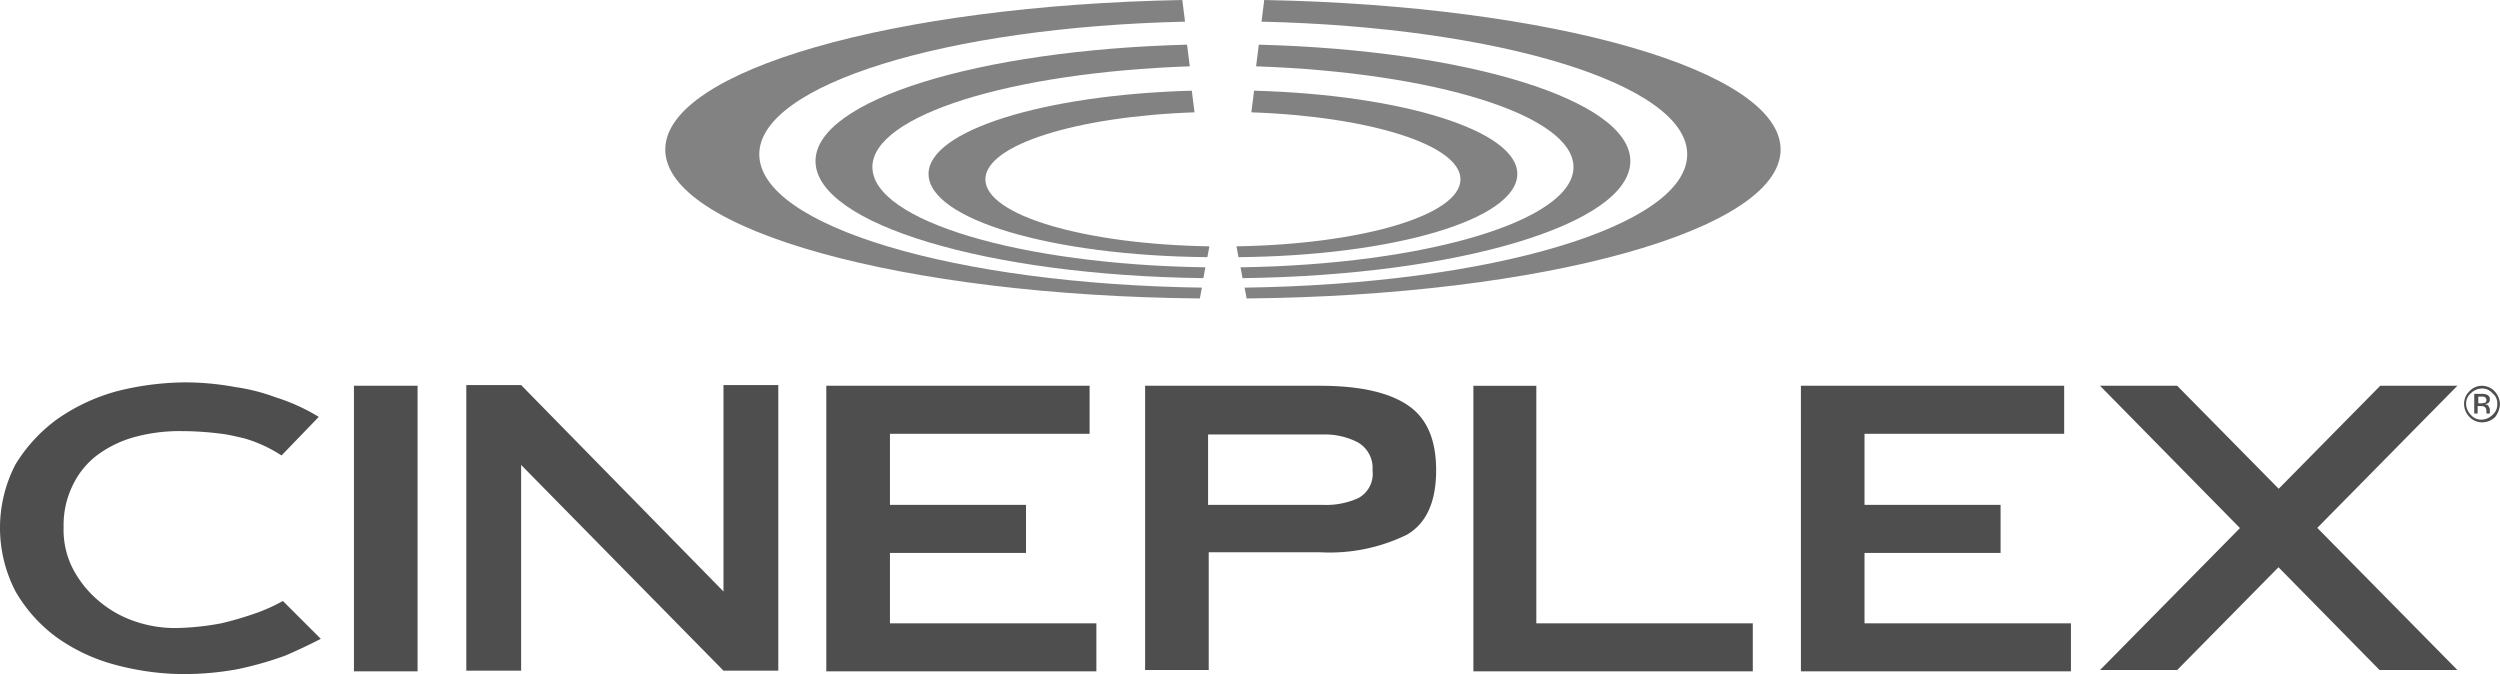 <svg xmlns="http://www.w3.org/2000/svg" width="202.106" height="54.493" viewBox="0 0 202.106 54.493"><defs><style>.a{fill:#4e4e4e;}.b{fill:#828282;}</style></defs><path class="a" d="M200.9,58.141a2.369,2.369,0,0,1-.274.055h-.274v-.547h.219c.164,0,.274,0,.328.055a.284.284,0,0,1,.109.219c0,.109-.055.219-.109.219m.274.274c-.055-.109-.164-.109-.274-.164.109,0,.164-.055.219-.055a.331.331,0,0,0,.164-.328.365.365,0,0,0-.274-.383.941.941,0,0,0-.438-.055h-.547v1.587h.274v-.6h.219c.164,0,.274,0,.328.055.109.055.164.164.164.383v.164h.274v-.328c0-.109-.055-.164-.109-.274m.711-.164a1.089,1.089,0,0,1-.383.875,1.291,1.291,0,0,1-.875.383,1.089,1.089,0,0,1-.875-.383,1.291,1.291,0,0,1-.383-.875,1.089,1.089,0,0,1,.383-.875,1.291,1.291,0,0,1,.875-.383,1.089,1.089,0,0,1,.875.383,1.02,1.02,0,0,1,.383.875m.219,0a1.6,1.6,0,0,0-.438-1.04,1.4,1.4,0,0,0-1.04-.438,1.37,1.37,0,0,0-.985.438,1.4,1.4,0,0,0-.438,1.04,1.5,1.5,0,0,0,.438,1.04,1.4,1.4,0,0,0,1.04.438,1.5,1.5,0,0,0,1.04-.438,1.866,1.866,0,0,0,.383-1.04M28.614,79.862h5.143V56.774H28.614V79.862Zm38.244,0H88.634V75.977H71.946v-5.69h11V66.4h-11V60.658h16.14V56.774H66.8V79.862Zm44.1-16.249a2.23,2.23,0,0,1-1.149,2.243,6.286,6.286,0,0,1-2.845.547h-9.3v-5.69h9.3a5.756,5.756,0,0,1,2.845.657,2.388,2.388,0,0,1,1.149,2.243m5.143,0c0-2.517-.766-4.268-2.353-5.307s-3.939-1.532-7.058-1.532H92.573V79.753h5.143v-9.52h8.973a14.2,14.2,0,0,0,7.058-1.423c1.587-.93,2.353-2.681,2.353-5.2m3.064,16.249H141.7V75.977H124.2v-19.2h-5.088V79.862Zm26.426,0h21.83V75.977H150.732v-5.69h11V66.4h-11V60.658h16.14V56.774H145.589ZM25.769,59.29a15.575,15.575,0,0,0-3.5-1.587,15.4,15.4,0,0,0-3.228-.821,22.624,22.624,0,0,0-4.049-.383,23.175,23.175,0,0,0-5.526.711,15.574,15.574,0,0,0-4.815,2.243A12.747,12.747,0,0,0,1.258,63.12a11.139,11.139,0,0,0,0,10.286A12.1,12.1,0,0,0,4.6,77.126a14.577,14.577,0,0,0,4.651,2.188,21.762,21.762,0,0,0,5.252.766,24.225,24.225,0,0,0,4.651-.383A27.9,27.9,0,0,0,23.034,78.6s1.313-.547,2.9-1.368L22.87,74.172a13.987,13.987,0,0,1-2.024.93,27.571,27.571,0,0,1-2.954.875,21.4,21.4,0,0,1-3.666.383,9.93,9.93,0,0,1-3.337-.547,8.879,8.879,0,0,1-2.9-1.641A8.611,8.611,0,0,1,5.909,71.6a6.892,6.892,0,0,1-.766-3.392,7.3,7.3,0,0,1,.711-3.337,6.668,6.668,0,0,1,1.97-2.462,9.094,9.094,0,0,1,3.009-1.477,13.828,13.828,0,0,1,3.83-.492,25.615,25.615,0,0,1,3.666.274q.821.164,1.477.328a11.253,11.253,0,0,1,2.954,1.368l3.009-3.119Zm144-2.517,22.6,22.979h6.292L176.009,56.774Z" transform="translate(0 -25.588)"/><path class="a" d="M229.863,56.955,207.212,79.934h-6.237l22.651-22.979ZM94.122,79.988V56.9H89.691V73.587L73.332,56.9H68.9V79.988h4.432V63.356L89.691,79.988Z" transform="translate(-31.203 -25.769)"/><g transform="translate(53.782)"><path class="b" d="M227.232,12.091c0-6.4-18.438-11.654-41.745-12.091l-.219,1.751c19.259.438,34.414,5.088,34.414,10.724,0,5.8-15.866,10.5-35.782,10.778l.164.875c23.964-.219,43.168-5.526,43.168-12.037" transform="translate(-137.066)"/><path class="b" d="M210.218,16.5c0,4.322-11.927,7.879-26.918,8.1l.164.875c17.453-.219,31.35-4.377,31.35-9.465,0-4.924-13.186-8.973-30.037-9.41l-.219,1.751c14.389.492,25.66,3.939,25.66,8.152" transform="translate(-136.795 -2.989)"/><path class="b" d="M167.182,14.061c0-3.5-9.3-6.4-21.283-6.73l-.219,1.751c9.52.328,16.906,2.626,16.906,5.416,0,2.9-7.988,5.252-18.11,5.416l.164.875c12.584-.109,22.541-3.064,22.541-6.73M98.3,12.091C98.3,5.69,116.738.438,140.1,0l.219,1.751C121.06,2.188,105.9,6.839,105.9,12.474c0,5.8,15.866,10.5,35.782,10.778l-.164.875C117.5,23.909,98.3,18.6,98.3,12.091" transform="translate(-98.3)"/><path class="b" d="M125.1,16.5c0,4.322,11.927,7.879,26.918,8.1l-.164.875C134.4,25.257,120.5,21.1,120.5,16.01c0-4.924,13.186-8.973,30.037-9.41l.219,1.751c-14.389.492-25.66,3.939-25.66,8.152" transform="translate(-108.354 -2.989)"/><path class="b" d="M137.2,20.13c0-3.5,9.3-6.4,21.283-6.73l.219,1.751c-9.52.328-16.906,2.626-16.906,5.416,0,2.9,7.988,5.252,18.11,5.416l-.164.875C147.158,26.75,137.2,23.8,137.2,20.13" transform="translate(-115.917 -6.069)"/></g></svg>